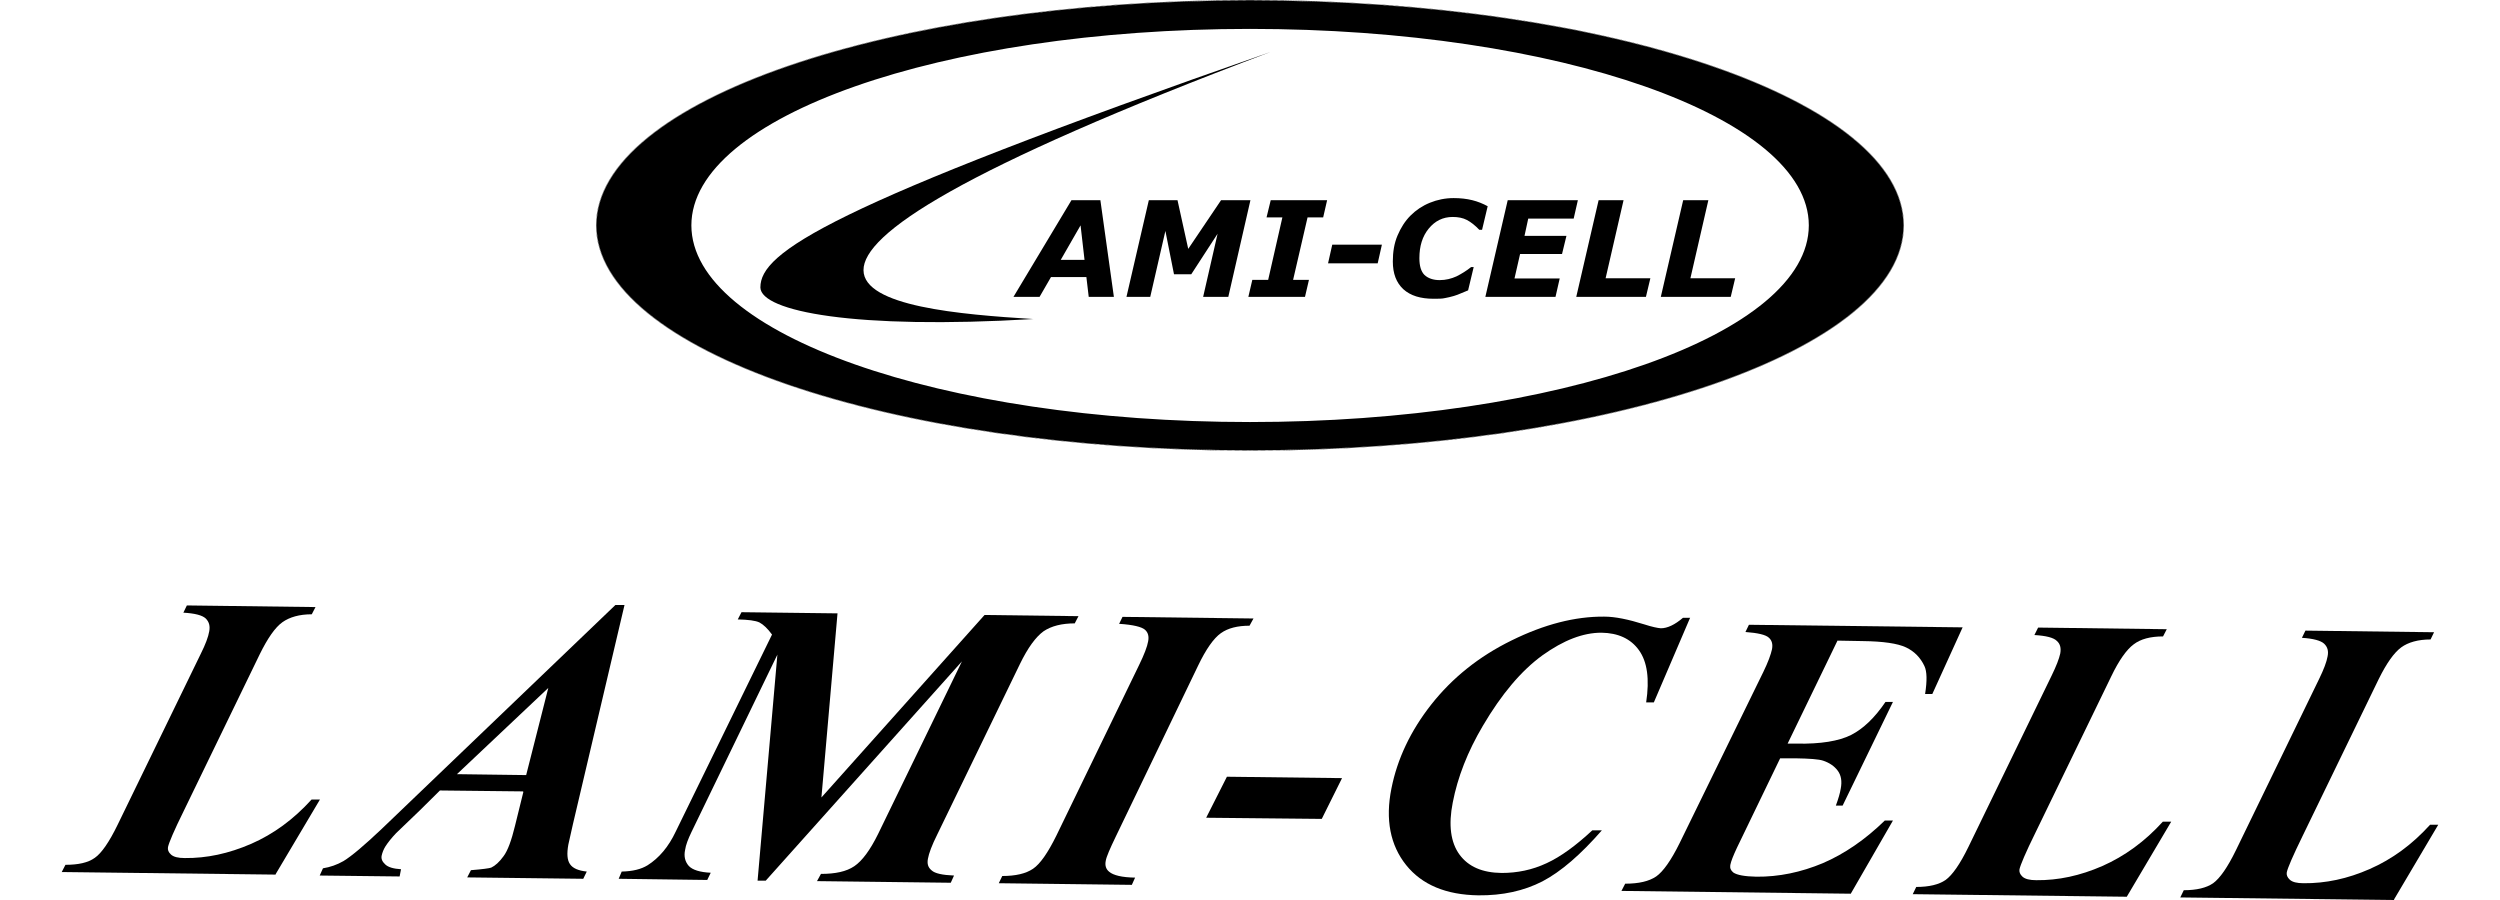 <svg width="200" height="72" viewBox="0 0 200 72" fill="none" xmlns="http://www.w3.org/2000/svg">
<g id="Property 1=Logos, Property 2=LAMI-CELL">
<g id="Vector">
<path d="M98.153 62.138L107.363 62.25L105.741 65.512L96.494 65.419L98.153 62.138Z" fill="black"/>
<path d="M22.052 69.968L4.938 69.763L5.236 69.185C6.261 69.185 7.044 69.017 7.585 68.626C8.125 68.253 8.741 67.358 9.412 65.978L16.067 52.294C16.44 51.548 16.664 50.952 16.739 50.504C16.813 50.094 16.739 49.759 16.459 49.479C16.179 49.218 15.601 49.069 14.669 49.013L14.949 48.435L25.24 48.566L24.942 49.143C23.954 49.143 23.171 49.367 22.593 49.777C22.015 50.188 21.418 51.045 20.784 52.331L14.707 64.86C13.924 66.444 13.513 67.414 13.439 67.768C13.402 67.992 13.476 68.178 13.681 68.365C13.886 68.551 14.241 68.644 14.781 68.644C16.534 68.663 18.286 68.29 20.094 67.507C21.884 66.724 23.488 65.549 24.923 63.965H25.594L22.052 69.931V69.968Z" fill="black"/>
<path d="M41.832 63.312L35.195 63.238L33.555 64.86L31.691 66.649C31.318 67.041 31.038 67.395 30.833 67.712C30.684 67.954 30.59 68.197 30.535 68.439C30.479 68.7 30.572 68.924 30.814 69.148C31.038 69.371 31.467 69.502 32.082 69.539L31.97 70.117L25.576 70.043L25.837 69.465C26.415 69.371 26.955 69.185 27.477 68.887C28.148 68.476 29.155 67.619 30.535 66.314L49.234 48.398H49.961L45.841 65.904C45.636 66.817 45.505 67.376 45.468 67.563C45.337 68.29 45.375 68.812 45.598 69.129C45.822 69.465 46.269 69.651 46.941 69.725L46.661 70.303L37.377 70.192L37.675 69.614C38.607 69.539 39.148 69.465 39.297 69.409C39.614 69.26 39.949 68.961 40.285 68.495C40.621 68.048 40.919 67.227 41.199 66.072L41.87 63.35L41.832 63.312ZM42.093 62.007L43.864 55.035L36.556 61.933L42.093 62.007Z" fill="black"/>
<path d="M67.001 49.069L65.714 63.797L78.764 49.199L86.278 49.293L85.979 49.87C84.954 49.87 84.115 50.076 83.481 50.504C82.866 50.952 82.232 51.809 81.598 53.114L74.98 66.761C74.551 67.619 74.309 68.271 74.234 68.7C74.16 69.092 74.234 69.39 74.532 69.632C74.793 69.875 75.39 70.005 76.322 70.043L76.061 70.62L65.36 70.49L65.677 69.912C66.833 69.912 67.709 69.725 68.343 69.297C68.977 68.868 69.611 68.01 70.245 66.724L76.956 52.909L61.259 70.453H60.606L62.191 52.369L55.33 66.537C55.05 67.115 54.864 67.6 54.808 67.992C54.696 68.514 54.808 68.942 55.106 69.278C55.405 69.595 56.001 69.781 56.859 69.819L56.579 70.397L49.495 70.303L49.737 69.725C50.613 69.707 51.285 69.539 51.806 69.222C52.72 68.644 53.484 67.749 54.062 66.519L61.762 50.765C61.408 50.281 61.072 49.964 60.755 49.796C60.438 49.647 59.86 49.572 59.021 49.554L59.32 48.976L66.982 49.069H67.001Z" fill="black"/>
<path d="M89.522 49.926L89.801 49.349L100.279 49.479L99.962 50.057C99.011 50.057 98.247 50.243 97.669 50.654C97.091 51.064 96.476 51.94 95.842 53.264L89.261 66.929C88.795 67.898 88.515 68.532 88.459 68.868C88.384 69.241 88.478 69.539 88.739 69.744C89.074 70.024 89.745 70.192 90.808 70.21L90.547 70.788L79.902 70.658L80.181 70.08C81.244 70.08 82.064 69.893 82.642 69.502C83.22 69.11 83.835 68.215 84.507 66.855L91.125 53.208C91.535 52.369 91.778 51.735 91.852 51.306C91.927 50.914 91.852 50.598 91.591 50.374C91.33 50.15 90.659 49.982 89.559 49.908" fill="black"/>
<path d="M135.216 49.404L132.308 56.191H131.693C131.972 54.326 131.786 52.947 131.115 52.014C130.462 51.101 129.455 50.635 128.113 50.616C126.64 50.616 125.093 51.213 123.396 52.425C121.7 53.655 120.115 55.538 118.624 58.074C117.412 60.124 116.61 62.175 116.219 64.207C115.864 65.997 116.051 67.395 116.759 68.365C117.468 69.334 118.586 69.819 120.134 69.837C121.383 69.837 122.576 69.595 123.732 69.054C124.869 68.532 126.081 67.638 127.386 66.426H128.15C126.454 68.365 124.888 69.725 123.396 70.508C121.905 71.273 120.208 71.646 118.269 71.627C115.697 71.59 113.758 70.788 112.49 69.204C111.222 67.619 110.812 65.568 111.316 63.07C111.782 60.721 112.844 58.465 114.504 56.358C116.181 54.233 118.307 52.518 120.935 51.231C123.545 49.945 126.006 49.311 128.337 49.33C129.213 49.33 130.276 49.554 131.525 49.945C132.159 50.15 132.606 50.243 132.867 50.262C133.389 50.262 133.986 49.982 134.638 49.423H135.216V49.404Z" fill="black"/>
<path d="M147.017 51.213L143.009 59.49H143.736C145.656 59.528 147.11 59.285 148.08 58.801C149.068 58.297 149.981 57.421 150.839 56.153H151.436L147.409 64.45H146.868C147.073 63.89 147.204 63.443 147.26 63.089C147.371 62.511 147.297 62.026 147.017 61.653C146.738 61.28 146.346 61.019 145.843 60.851C145.507 60.739 144.78 60.684 143.643 60.665H142.412L138.963 67.805C138.665 68.439 138.479 68.905 138.423 69.204C138.385 69.446 138.46 69.632 138.665 69.8C138.963 70.005 139.579 70.117 140.511 70.136C142.301 70.154 144.09 69.781 145.824 69.054C147.558 68.309 149.217 67.171 150.783 65.643H151.436L148.061 71.497L129.716 71.273L130.015 70.695C131.096 70.695 131.916 70.508 132.494 70.117C133.053 69.725 133.687 68.831 134.359 67.47L141.07 53.748C141.443 52.984 141.667 52.369 141.76 51.94C141.834 51.548 141.76 51.231 141.499 51.008C141.256 50.784 140.641 50.635 139.635 50.56L139.914 49.982L157.01 50.188L154.586 55.519H154.008C154.176 54.457 154.158 53.711 153.953 53.282C153.636 52.611 153.151 52.108 152.48 51.791C151.809 51.474 150.653 51.306 149.012 51.287L146.999 51.25L147.017 51.213Z" fill="black"/>
<path d="M170.153 71.739L153.02 71.534L153.3 70.956C154.325 70.956 155.108 70.769 155.649 70.397C156.19 70.005 156.805 69.129 157.476 67.749L164.132 54.047C164.505 53.282 164.728 52.704 164.821 52.276C164.896 51.847 164.821 51.511 164.542 51.269C164.281 51.008 163.684 50.859 162.752 50.803L163.05 50.206L173.341 50.337L173.043 50.914C172.036 50.914 171.253 51.12 170.694 51.548C170.135 51.959 169.52 52.816 168.904 54.102L162.827 66.631C162.044 68.215 161.633 69.204 161.559 69.539C161.522 69.744 161.596 69.949 161.801 70.136C162.006 70.322 162.379 70.415 162.901 70.415C164.654 70.434 166.406 70.061 168.196 69.278C169.967 68.495 171.589 67.321 173.024 65.736H173.696L170.153 71.72V71.739Z" fill="black"/>
<path d="M191.537 72L174.423 71.795L174.702 71.217C175.728 71.217 176.511 71.031 177.051 70.658C177.592 70.266 178.207 69.39 178.878 68.01L185.534 54.308C185.907 53.543 186.131 52.947 186.205 52.518C186.298 52.089 186.205 51.754 185.926 51.492C185.665 51.25 185.068 51.082 184.154 51.026L184.434 50.449L194.725 50.579L194.446 51.157C193.457 51.157 192.656 51.381 192.096 51.791C191.519 52.22 190.922 53.059 190.288 54.345L184.21 66.873C183.427 68.476 183.017 69.427 182.943 69.781C182.905 69.987 182.98 70.192 183.185 70.378C183.39 70.564 183.744 70.658 184.285 70.658C186.037 70.676 187.809 70.303 189.58 69.52C191.369 68.737 192.973 67.563 194.408 65.978H195.061L191.519 71.963L191.537 72Z" fill="black"/>
<path fill-rule="evenodd" clip-rule="evenodd" d="M51.826 11.028C49.181 13.182 47.723 15.547 47.723 18.028C47.723 20.509 49.181 22.874 51.826 25.027C54.47 27.181 58.297 29.12 63.028 30.748C72.489 34.005 85.561 36.019 99.998 36.019C114.436 36.019 127.507 34.005 136.968 30.748C141.699 29.12 145.526 27.181 148.171 25.027C150.815 22.874 152.274 20.509 152.274 18.028C152.274 15.547 150.815 13.182 148.171 11.028C145.526 8.875 141.699 6.936 136.968 5.308C127.507 2.051 114.436 0.037 99.998 0.037C85.561 0.037 72.489 2.051 63.028 5.308C58.297 6.936 54.47 8.875 51.826 11.028ZM63.016 5.272C72.482 2.014 85.558 0 99.998 0C114.439 0 127.514 2.014 136.981 5.272C141.714 6.902 145.545 8.843 148.194 11C150.843 13.156 152.311 15.531 152.311 18.028C152.311 20.525 150.843 22.899 148.194 25.056C145.545 27.213 141.714 29.154 136.981 30.784C127.514 34.042 114.439 36.056 99.998 36.056C85.558 36.056 72.482 34.042 63.016 30.784C58.283 29.154 54.451 27.213 51.802 25.056C49.154 22.899 47.685 20.525 47.685 18.028C47.685 15.531 49.154 13.156 51.802 11C54.451 8.843 58.283 6.902 63.016 5.272ZM47.704 18.028C47.704 27.983 71.12 36.037 99.998 36.037C128.876 36.037 152.292 27.983 152.292 18.028C152.292 8.072 128.876 0.019 99.998 0.019C71.12 0.019 47.704 8.072 47.704 18.028ZM99.998 33.763C124.682 33.763 144.705 26.716 144.705 18.028C144.705 9.359 124.682 2.312 99.998 2.312C75.315 2.312 55.31 9.34 55.31 18.028C55.31 26.716 75.315 33.763 99.998 33.763Z" fill="black"/>
<path d="M86.445 18.028L86.762 20.787H84.861L86.445 18.028ZM85.718 16.014L81.076 23.751H83.164L84.078 22.167H86.911L87.098 23.751H89.111L88.03 16.014H85.718Z" fill="black"/>
<path d="M97.686 16.014L95.058 19.911L94.2 16.014H91.907L90.117 23.751H92.019L93.231 18.475L93.92 21.943H95.3L97.407 18.699L96.251 23.751H98.264L100.035 16.014H97.686Z" fill="black"/>
<path d="M101.658 16.014L101.323 17.394H102.59L101.453 22.39H100.185L99.868 23.751H104.399L104.716 22.39H103.448L104.604 17.394H105.853L106.17 16.014H101.658Z" fill="black"/>
<path d="M106.58 19.575L106.244 21.067H110.215L110.551 19.575H106.58Z" fill="black"/>
<path d="M114.39 16.22C113.793 16.462 113.271 16.816 112.843 17.245C112.395 17.692 112.06 18.233 111.799 18.848C111.538 19.463 111.426 20.153 111.426 20.918C111.426 21.887 111.705 22.614 112.265 23.136C112.843 23.658 113.644 23.901 114.688 23.901C115.08 23.901 115.378 23.901 115.602 23.845C115.826 23.807 116.049 23.751 116.31 23.677C116.497 23.621 116.702 23.546 116.907 23.453C117.112 23.36 117.298 23.285 117.448 23.229L117.895 21.365H117.69C117.317 21.663 116.926 21.906 116.515 22.111C116.105 22.297 115.658 22.409 115.173 22.409C114.651 22.409 114.241 22.26 113.961 21.999C113.682 21.719 113.551 21.272 113.551 20.657C113.551 19.687 113.793 18.904 114.297 18.289C114.8 17.674 115.434 17.357 116.217 17.357C116.646 17.357 117.037 17.431 117.354 17.599C117.671 17.767 118.007 18.028 118.342 18.382H118.566L119.014 16.499C118.641 16.294 118.231 16.126 117.783 16.015C117.336 15.903 116.832 15.847 116.292 15.847C115.621 15.847 114.987 15.977 114.39 16.22Z" fill="black"/>
<path d="M120.618 16.014L118.828 23.751H124.44L124.776 22.279H121.159L121.606 20.321H124.962L125.316 18.867H121.961L122.259 17.487H125.894L126.23 16.014H120.618Z" fill="black"/>
<path d="M127.89 16.014L126.1 23.751H131.674L132.029 22.26H128.449L129.885 16.014H127.89Z" fill="black"/>
<path d="M134.655 16.014L132.865 23.751H138.458L138.813 22.26H135.233L136.669 16.014H134.655Z" fill="black"/>
<path d="M60.831 23.006C60.887 24.907 68.362 26.38 82.662 25.523C70.935 24.795 51.845 22.95 101.641 4.157C66.051 16.574 60.831 20.209 60.831 22.987" fill="black"/>
</g>
</g>
</svg>
